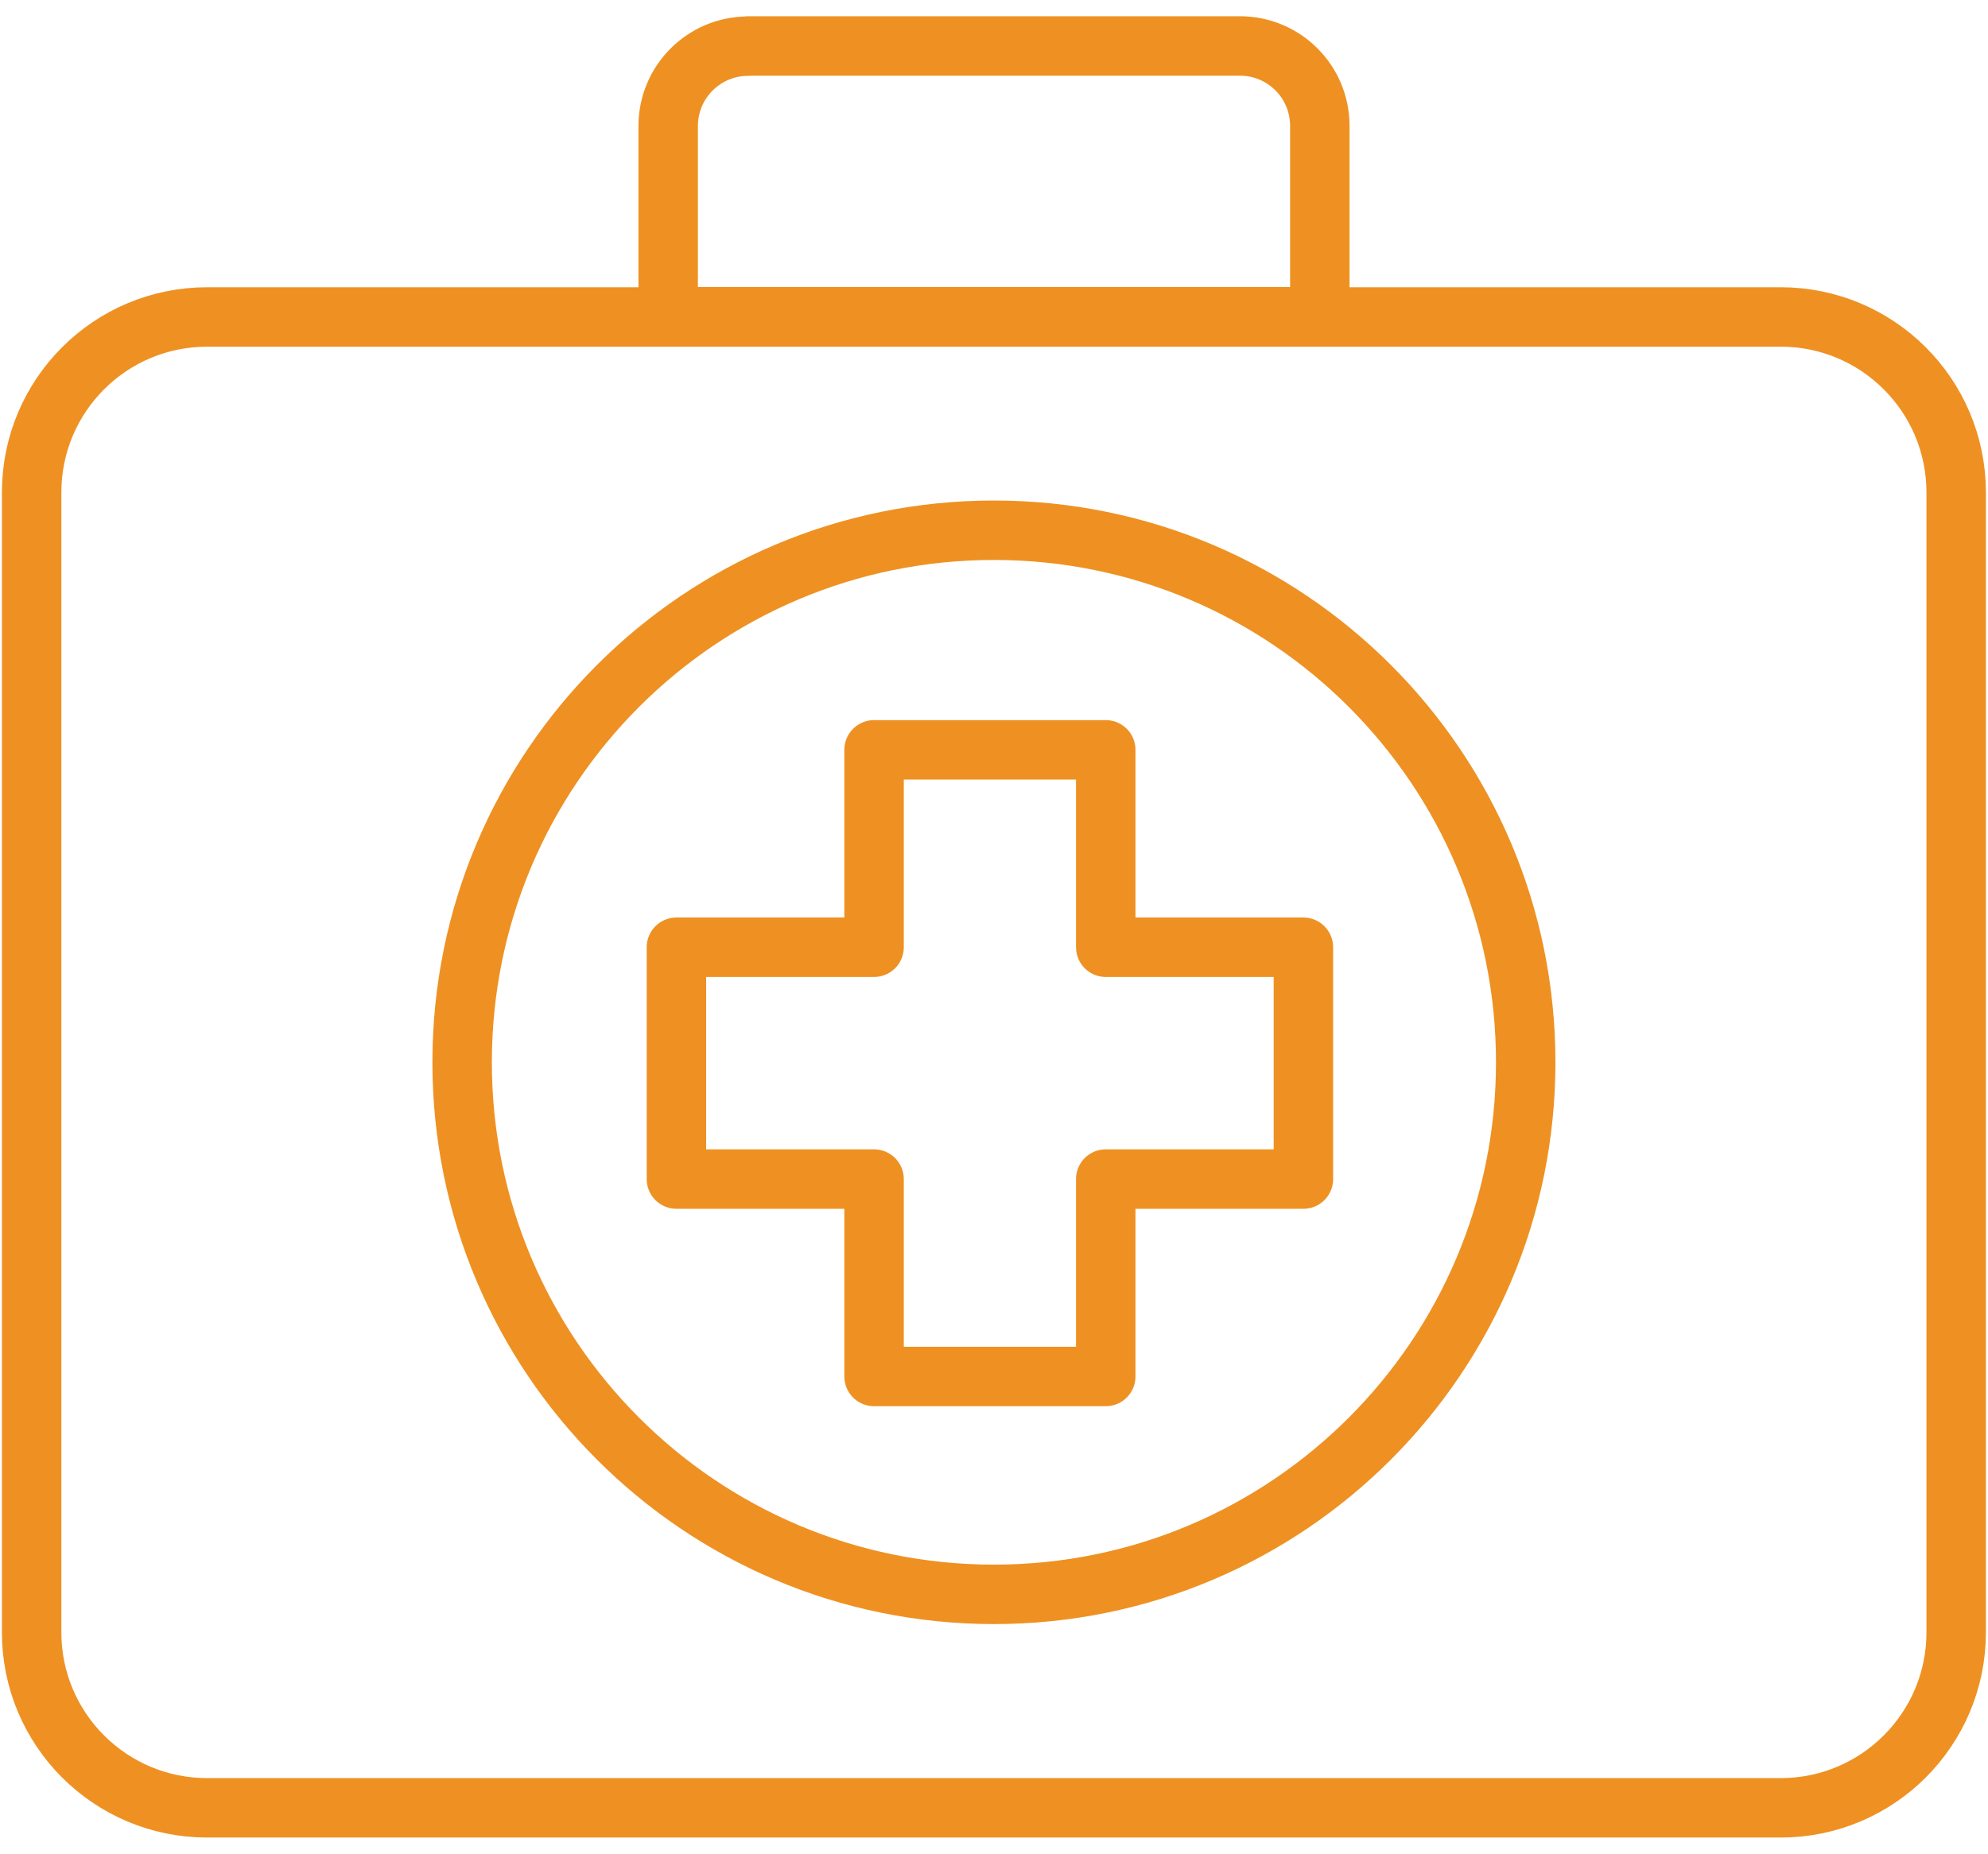 <svg xmlns="http://www.w3.org/2000/svg" width="104" height="97" viewBox="0 0 104 97" fill="none"><g clip-path="url(#clip0_5205_1120)"><path d="M93.155 16.585H10.835C5.765 16.585 1.655 20.695 1.655 25.765V85.415C1.655 90.485 5.765 94.595 10.835 94.595H93.155C98.225 94.595 102.335 90.485 102.335 85.415V25.765C102.335 20.695 98.225 16.585 93.155 16.585Z" stroke="#EE9122" stroke-width="3.11" stroke-linecap="round" stroke-linejoin="round"></path><path d="M39.135 2.405H64.865C67.175 2.405 69.045 4.275 69.045 6.585V16.575H34.955V6.595C34.955 4.285 36.825 2.415 39.135 2.415V2.405Z" stroke="#EE9122" stroke-width="3.11" stroke-linecap="round" stroke-linejoin="round"></path><path d="M51.996 83.425C67.36 83.425 79.816 70.961 79.816 55.585C79.816 40.209 67.36 27.745 51.996 27.745C36.631 27.745 24.176 40.209 24.176 55.585C24.176 70.961 36.631 83.425 51.996 83.425Z" stroke="#EE9122" stroke-width="3.11" stroke-linecap="round" stroke-linejoin="round"></path><path d="M68.186 49.565H57.846V39.235H45.726V49.565H35.386V61.695H45.726V72.025H57.846V61.695H68.186V49.565Z" stroke="#EE9122" stroke-width="3.11" stroke-linecap="round" stroke-linejoin="round"></path></g><defs><clipPath id="clip0_5205_1120"><rect width="103.79" height="95.29" fill="white" transform="translate(0.105 0.855)"></rect></clipPath></defs></svg>
